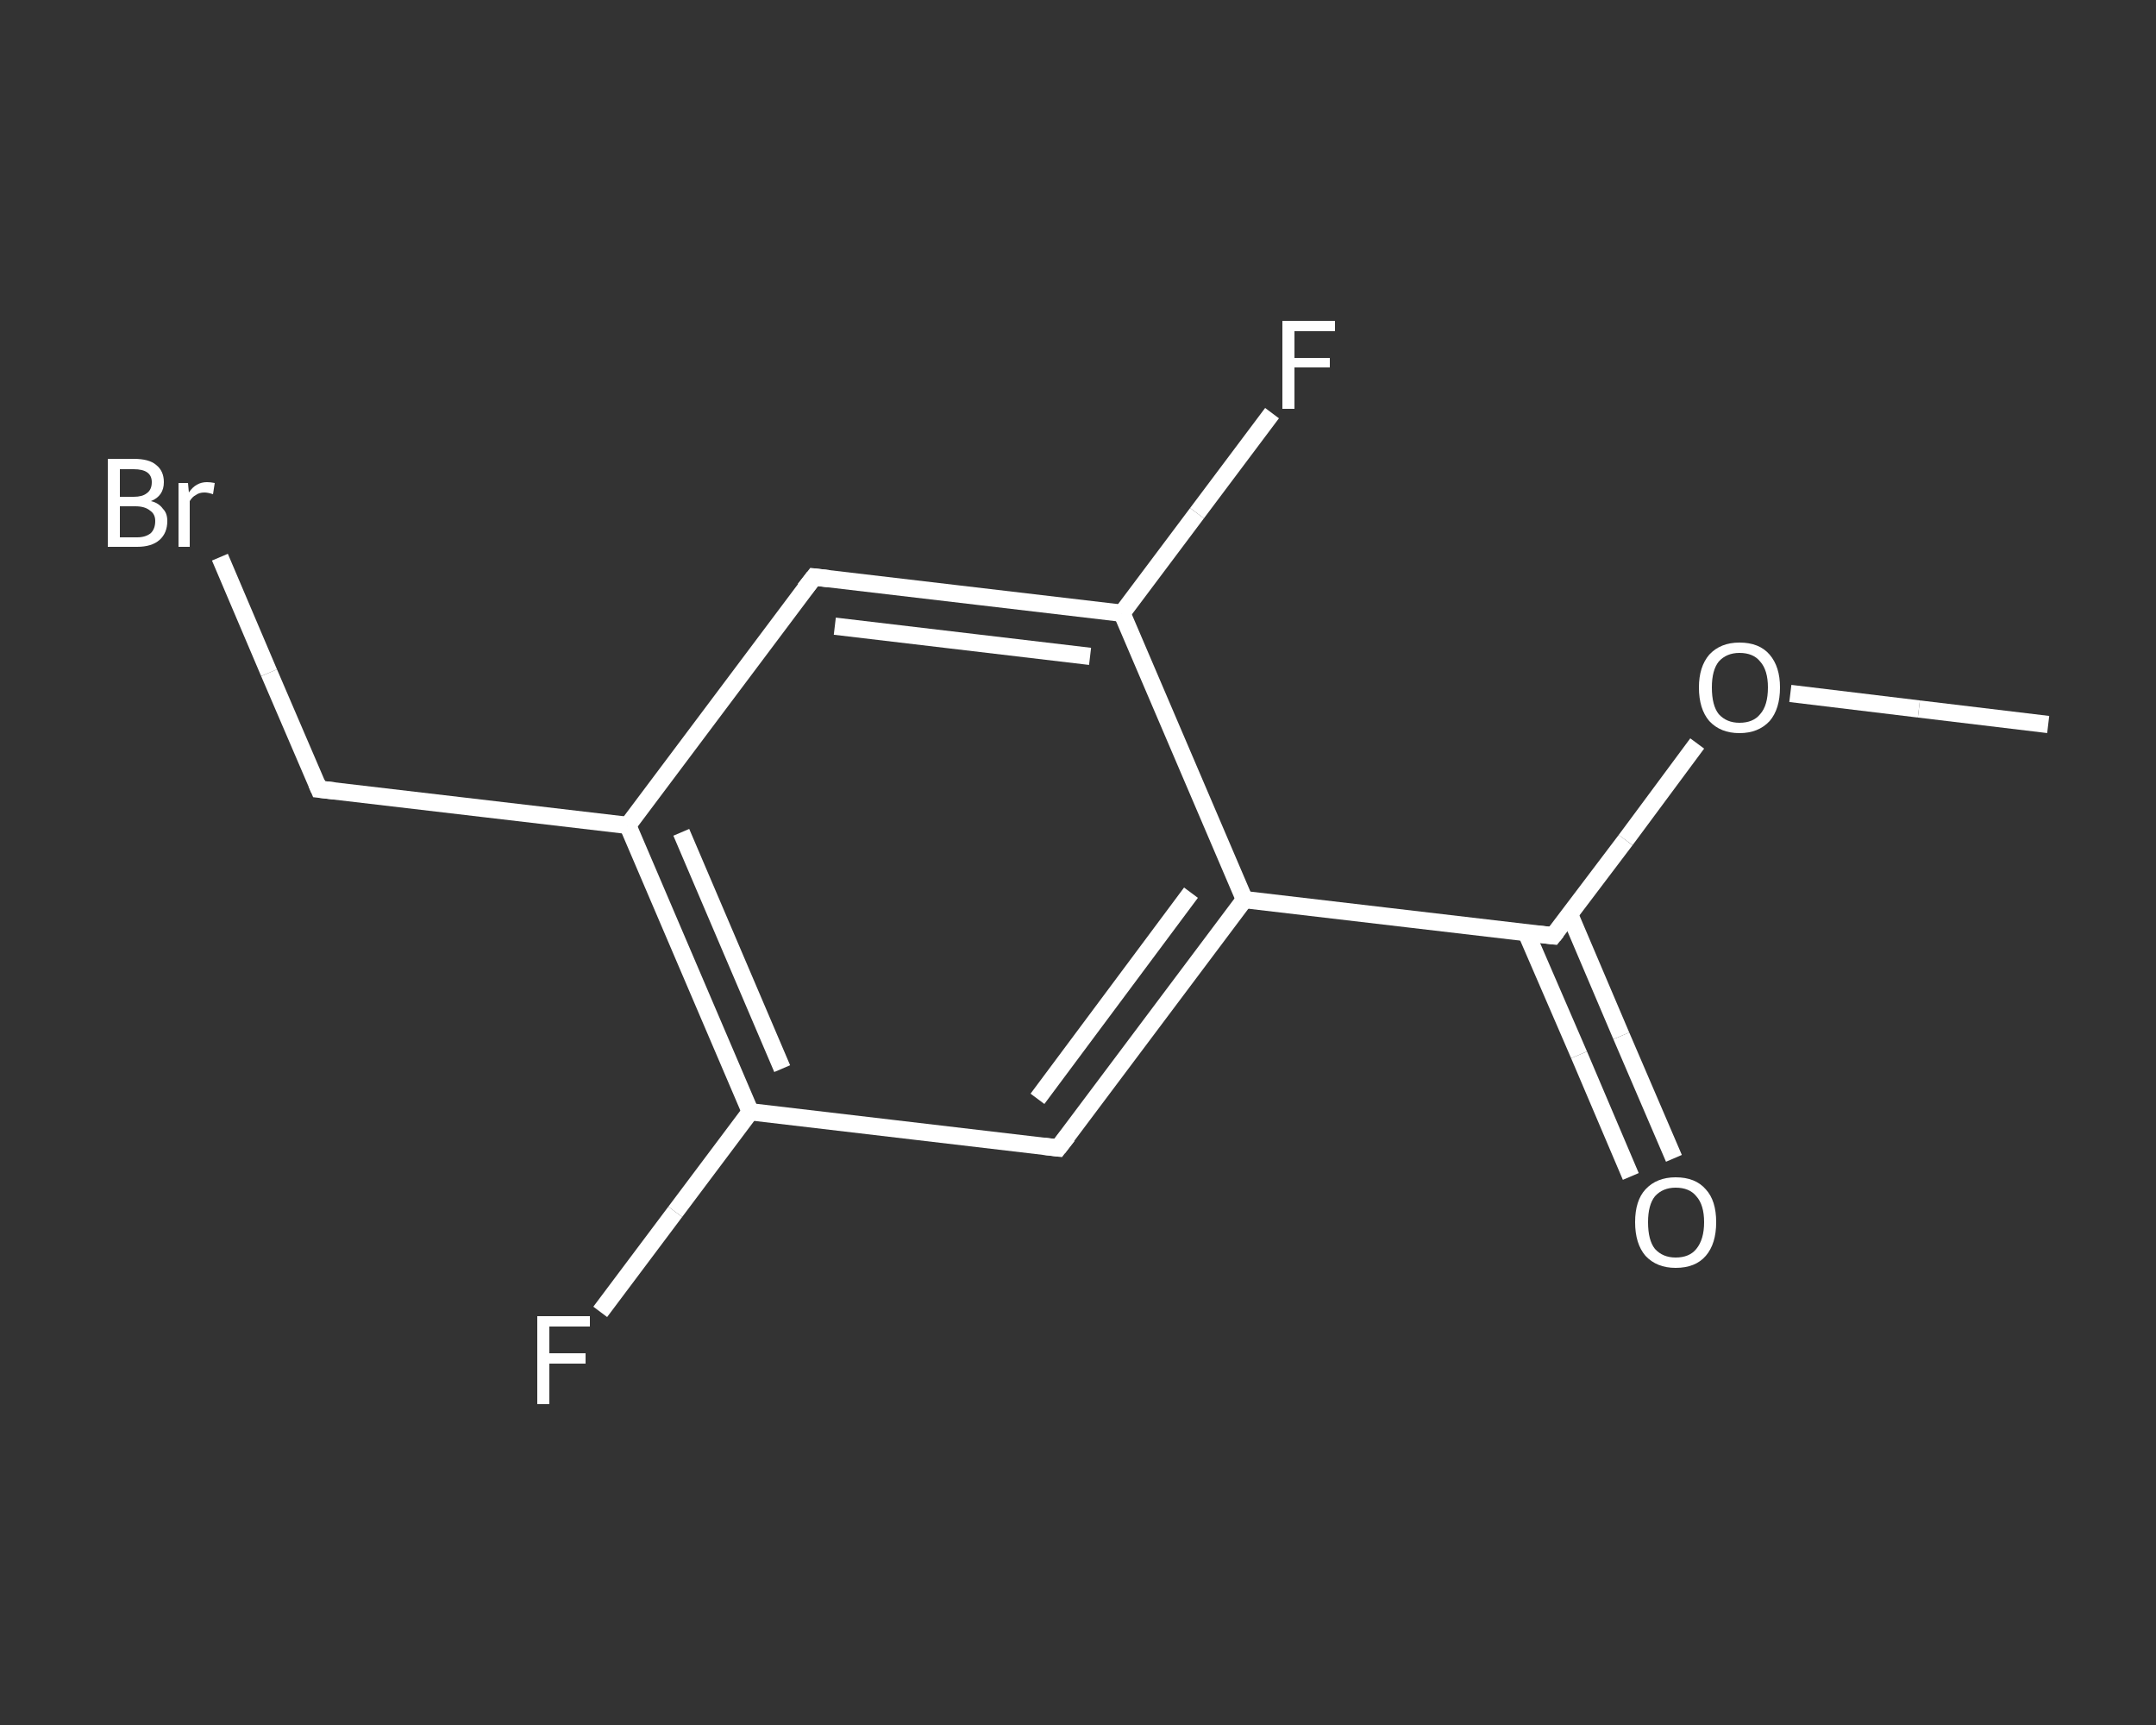 <?xml version='1.0' encoding='iso-8859-1'?>
<svg version='1.1' baseProfile='full'
              xmlns='http://www.w3.org/2000/svg'
                      xmlns:rdkit='http://www.rdkit.org/xml'
                      xmlns:xlink='http://www.w3.org/1999/xlink'
                  xml:space='preserve'
width='250px' height='200px' viewBox='0 0 250 200'>
<rect x="0" y="0" width="250" height="200" fill="#333333" stroke="none"/>
<!-- END OF HEADER -->
<rect style='opacity:1.0;fill:transparent;stroke:none' width='250.0' height='200.0' x='0.0' y='0.0'> </rect>
<path class='bond-0 atom-0 atom-1' d='M 237.5,84.0 L 222.5,82.2' style='fill:none;fill-rule:evenodd;stroke:#FFFFFF;stroke-width:2.0px;stroke-linecap:butt;stroke-linejoin:miter;stroke-opacity:1' />
<path class='bond-0 atom-0 atom-1' d='M 222.5,82.2 L 207.6,80.4' style='fill:none;fill-rule:evenodd;stroke:#FFFFFF;stroke-width:2.0px;stroke-linecap:butt;stroke-linejoin:miter;stroke-opacity:1' />
<path class='bond-1 atom-1 atom-2' d='M 196.8,86.2 L 188.5,97.4' style='fill:none;fill-rule:evenodd;stroke:#FFFFFF;stroke-width:2.0px;stroke-linecap:butt;stroke-linejoin:miter;stroke-opacity:1' />
<path class='bond-1 atom-1 atom-2' d='M 188.5,97.4 L 180.1,108.5' style='fill:none;fill-rule:evenodd;stroke:#FFFFFF;stroke-width:2.0px;stroke-linecap:butt;stroke-linejoin:miter;stroke-opacity:1' />
<path class='bond-2 atom-2 atom-3' d='M 177.0,108.2 L 183.1,122.3' style='fill:none;fill-rule:evenodd;stroke:#FFFFFF;stroke-width:2.0px;stroke-linecap:butt;stroke-linejoin:miter;stroke-opacity:1' />
<path class='bond-2 atom-2 atom-3' d='M 183.1,122.3 L 189.1,136.4' style='fill:none;fill-rule:evenodd;stroke:#FFFFFF;stroke-width:2.0px;stroke-linecap:butt;stroke-linejoin:miter;stroke-opacity:1' />
<path class='bond-2 atom-2 atom-3' d='M 182.0,106.0 L 188.0,120.1' style='fill:none;fill-rule:evenodd;stroke:#FFFFFF;stroke-width:2.0px;stroke-linecap:butt;stroke-linejoin:miter;stroke-opacity:1' />
<path class='bond-2 atom-2 atom-3' d='M 188.0,120.1 L 194.1,134.3' style='fill:none;fill-rule:evenodd;stroke:#FFFFFF;stroke-width:2.0px;stroke-linecap:butt;stroke-linejoin:miter;stroke-opacity:1' />
<path class='bond-3 atom-2 atom-4' d='M 180.1,108.5 L 144.3,104.3' style='fill:none;fill-rule:evenodd;stroke:#FFFFFF;stroke-width:2.0px;stroke-linecap:butt;stroke-linejoin:miter;stroke-opacity:1' />
<path class='bond-4 atom-4 atom-5' d='M 144.3,104.3 L 122.7,133.1' style='fill:none;fill-rule:evenodd;stroke:#FFFFFF;stroke-width:2.0px;stroke-linecap:butt;stroke-linejoin:miter;stroke-opacity:1' />
<path class='bond-4 atom-4 atom-5' d='M 138.1,103.5 L 120.3,127.4' style='fill:none;fill-rule:evenodd;stroke:#FFFFFF;stroke-width:2.0px;stroke-linecap:butt;stroke-linejoin:miter;stroke-opacity:1' />
<path class='bond-5 atom-5 atom-6' d='M 122.7,133.1 L 87.0,128.9' style='fill:none;fill-rule:evenodd;stroke:#FFFFFF;stroke-width:2.0px;stroke-linecap:butt;stroke-linejoin:miter;stroke-opacity:1' />
<path class='bond-6 atom-6 atom-7' d='M 87.0,128.9 L 78.3,140.5' style='fill:none;fill-rule:evenodd;stroke:#FFFFFF;stroke-width:2.0px;stroke-linecap:butt;stroke-linejoin:miter;stroke-opacity:1' />
<path class='bond-6 atom-6 atom-7' d='M 78.3,140.5 L 69.6,152.1' style='fill:none;fill-rule:evenodd;stroke:#FFFFFF;stroke-width:2.0px;stroke-linecap:butt;stroke-linejoin:miter;stroke-opacity:1' />
<path class='bond-7 atom-6 atom-8' d='M 87.0,128.9 L 72.8,95.7' style='fill:none;fill-rule:evenodd;stroke:#FFFFFF;stroke-width:2.0px;stroke-linecap:butt;stroke-linejoin:miter;stroke-opacity:1' />
<path class='bond-7 atom-6 atom-8' d='M 90.7,123.9 L 79.0,96.5' style='fill:none;fill-rule:evenodd;stroke:#FFFFFF;stroke-width:2.0px;stroke-linecap:butt;stroke-linejoin:miter;stroke-opacity:1' />
<path class='bond-8 atom-8 atom-9' d='M 72.8,95.7 L 37.0,91.5' style='fill:none;fill-rule:evenodd;stroke:#FFFFFF;stroke-width:2.0px;stroke-linecap:butt;stroke-linejoin:miter;stroke-opacity:1' />
<path class='bond-9 atom-9 atom-10' d='M 37.0,91.5 L 31.2,78.0' style='fill:none;fill-rule:evenodd;stroke:#FFFFFF;stroke-width:2.0px;stroke-linecap:butt;stroke-linejoin:miter;stroke-opacity:1' />
<path class='bond-9 atom-9 atom-10' d='M 31.2,78.0 L 25.5,64.6' style='fill:none;fill-rule:evenodd;stroke:#FFFFFF;stroke-width:2.0px;stroke-linecap:butt;stroke-linejoin:miter;stroke-opacity:1' />
<path class='bond-10 atom-8 atom-11' d='M 72.8,95.7 L 94.4,66.9' style='fill:none;fill-rule:evenodd;stroke:#FFFFFF;stroke-width:2.0px;stroke-linecap:butt;stroke-linejoin:miter;stroke-opacity:1' />
<path class='bond-11 atom-11 atom-12' d='M 94.4,66.9 L 130.1,71.1' style='fill:none;fill-rule:evenodd;stroke:#FFFFFF;stroke-width:2.0px;stroke-linecap:butt;stroke-linejoin:miter;stroke-opacity:1' />
<path class='bond-11 atom-11 atom-12' d='M 96.8,72.6 L 126.4,76.1' style='fill:none;fill-rule:evenodd;stroke:#FFFFFF;stroke-width:2.0px;stroke-linecap:butt;stroke-linejoin:miter;stroke-opacity:1' />
<path class='bond-12 atom-12 atom-13' d='M 130.1,71.1 L 138.8,59.5' style='fill:none;fill-rule:evenodd;stroke:#FFFFFF;stroke-width:2.0px;stroke-linecap:butt;stroke-linejoin:miter;stroke-opacity:1' />
<path class='bond-12 atom-12 atom-13' d='M 138.8,59.5 L 147.5,47.9' style='fill:none;fill-rule:evenodd;stroke:#FFFFFF;stroke-width:2.0px;stroke-linecap:butt;stroke-linejoin:miter;stroke-opacity:1' />
<path class='bond-13 atom-12 atom-4' d='M 130.1,71.1 L 144.3,104.3' style='fill:none;fill-rule:evenodd;stroke:#FFFFFF;stroke-width:2.0px;stroke-linecap:butt;stroke-linejoin:miter;stroke-opacity:1' />
<path d='M 180.5,108.0 L 180.1,108.5 L 178.3,108.3' style='fill:none;stroke:#FFFFFF;stroke-width:2.0px;stroke-linecap:butt;stroke-linejoin:miter;stroke-opacity:1;' />
<path d='M 123.8,131.7 L 122.7,133.1 L 121.0,132.9' style='fill:none;stroke:#FFFFFF;stroke-width:2.0px;stroke-linecap:butt;stroke-linejoin:miter;stroke-opacity:1;' />
<path d='M 38.8,91.7 L 37.0,91.5 L 36.7,90.8' style='fill:none;stroke:#FFFFFF;stroke-width:2.0px;stroke-linecap:butt;stroke-linejoin:miter;stroke-opacity:1;' />
<path d='M 93.3,68.3 L 94.4,66.9 L 96.1,67.1' style='fill:none;stroke:#FFFFFF;stroke-width:2.0px;stroke-linecap:butt;stroke-linejoin:miter;stroke-opacity:1;' />
<path class='atom-1' d='M 197.0 79.7
Q 197.0 77.3, 198.2 75.9
Q 199.5 74.5, 201.7 74.5
Q 204.0 74.5, 205.2 75.9
Q 206.4 77.3, 206.4 79.7
Q 206.4 82.2, 205.2 83.6
Q 203.9 85.0, 201.7 85.0
Q 199.5 85.0, 198.2 83.6
Q 197.0 82.2, 197.0 79.7
M 201.7 83.8
Q 203.3 83.8, 204.1 82.8
Q 205.0 81.8, 205.0 79.7
Q 205.0 77.7, 204.1 76.7
Q 203.3 75.7, 201.7 75.7
Q 200.2 75.7, 199.3 76.7
Q 198.5 77.7, 198.5 79.7
Q 198.5 81.8, 199.3 82.8
Q 200.2 83.8, 201.7 83.8
' fill='#FFFFFF'/>
<path class='atom-3' d='M 189.6 141.7
Q 189.6 139.2, 190.8 137.9
Q 192.1 136.5, 194.3 136.5
Q 196.6 136.5, 197.8 137.9
Q 199.0 139.2, 199.0 141.7
Q 199.0 144.2, 197.8 145.6
Q 196.6 147.0, 194.3 147.0
Q 192.1 147.0, 190.8 145.6
Q 189.6 144.2, 189.6 141.7
M 194.3 145.8
Q 195.9 145.8, 196.7 144.8
Q 197.6 143.7, 197.6 141.7
Q 197.6 139.7, 196.7 138.7
Q 195.9 137.7, 194.3 137.7
Q 192.8 137.7, 191.9 138.7
Q 191.1 139.7, 191.1 141.7
Q 191.1 143.8, 191.9 144.8
Q 192.8 145.8, 194.3 145.8
' fill='#FFFFFF'/>
<path class='atom-7' d='M 62.3 152.6
L 68.4 152.6
L 68.4 153.8
L 63.7 153.8
L 63.7 156.9
L 67.9 156.9
L 67.9 158.1
L 63.7 158.1
L 63.7 162.8
L 62.3 162.8
L 62.3 152.6
' fill='#FFFFFF'/>
<path class='atom-10' d='M 17.5 58.1
Q 18.4 58.3, 18.9 59.0
Q 19.4 59.5, 19.4 60.4
Q 19.4 61.8, 18.5 62.6
Q 17.6 63.4, 15.9 63.4
L 12.5 63.4
L 12.5 53.2
L 15.5 53.2
Q 17.3 53.2, 18.1 53.9
Q 19.0 54.6, 19.0 55.9
Q 19.0 57.5, 17.5 58.1
M 13.9 54.4
L 13.9 57.6
L 15.5 57.6
Q 16.5 57.6, 17.0 57.2
Q 17.6 56.8, 17.6 55.9
Q 17.6 54.4, 15.5 54.4
L 13.9 54.4
M 15.9 62.3
Q 16.9 62.3, 17.5 61.8
Q 18.0 61.3, 18.0 60.4
Q 18.0 59.6, 17.4 59.2
Q 16.8 58.7, 15.7 58.7
L 13.9 58.7
L 13.9 62.3
L 15.9 62.3
' fill='#FFFFFF'/>
<path class='atom-10' d='M 21.8 56.0
L 21.9 57.1
Q 22.7 55.9, 24.0 55.9
Q 24.4 55.9, 24.9 56.0
L 24.7 57.3
Q 24.1 57.1, 23.7 57.1
Q 23.1 57.1, 22.7 57.4
Q 22.3 57.6, 22.0 58.1
L 22.0 63.4
L 20.7 63.4
L 20.7 56.0
L 21.8 56.0
' fill='#FFFFFF'/>
<path class='atom-13' d='M 148.7 37.2
L 154.8 37.2
L 154.8 38.4
L 150.1 38.4
L 150.1 41.5
L 154.2 41.5
L 154.2 42.6
L 150.1 42.6
L 150.1 47.4
L 148.7 47.4
L 148.7 37.2
' fill='#FFFFFF'/>
</svg>
